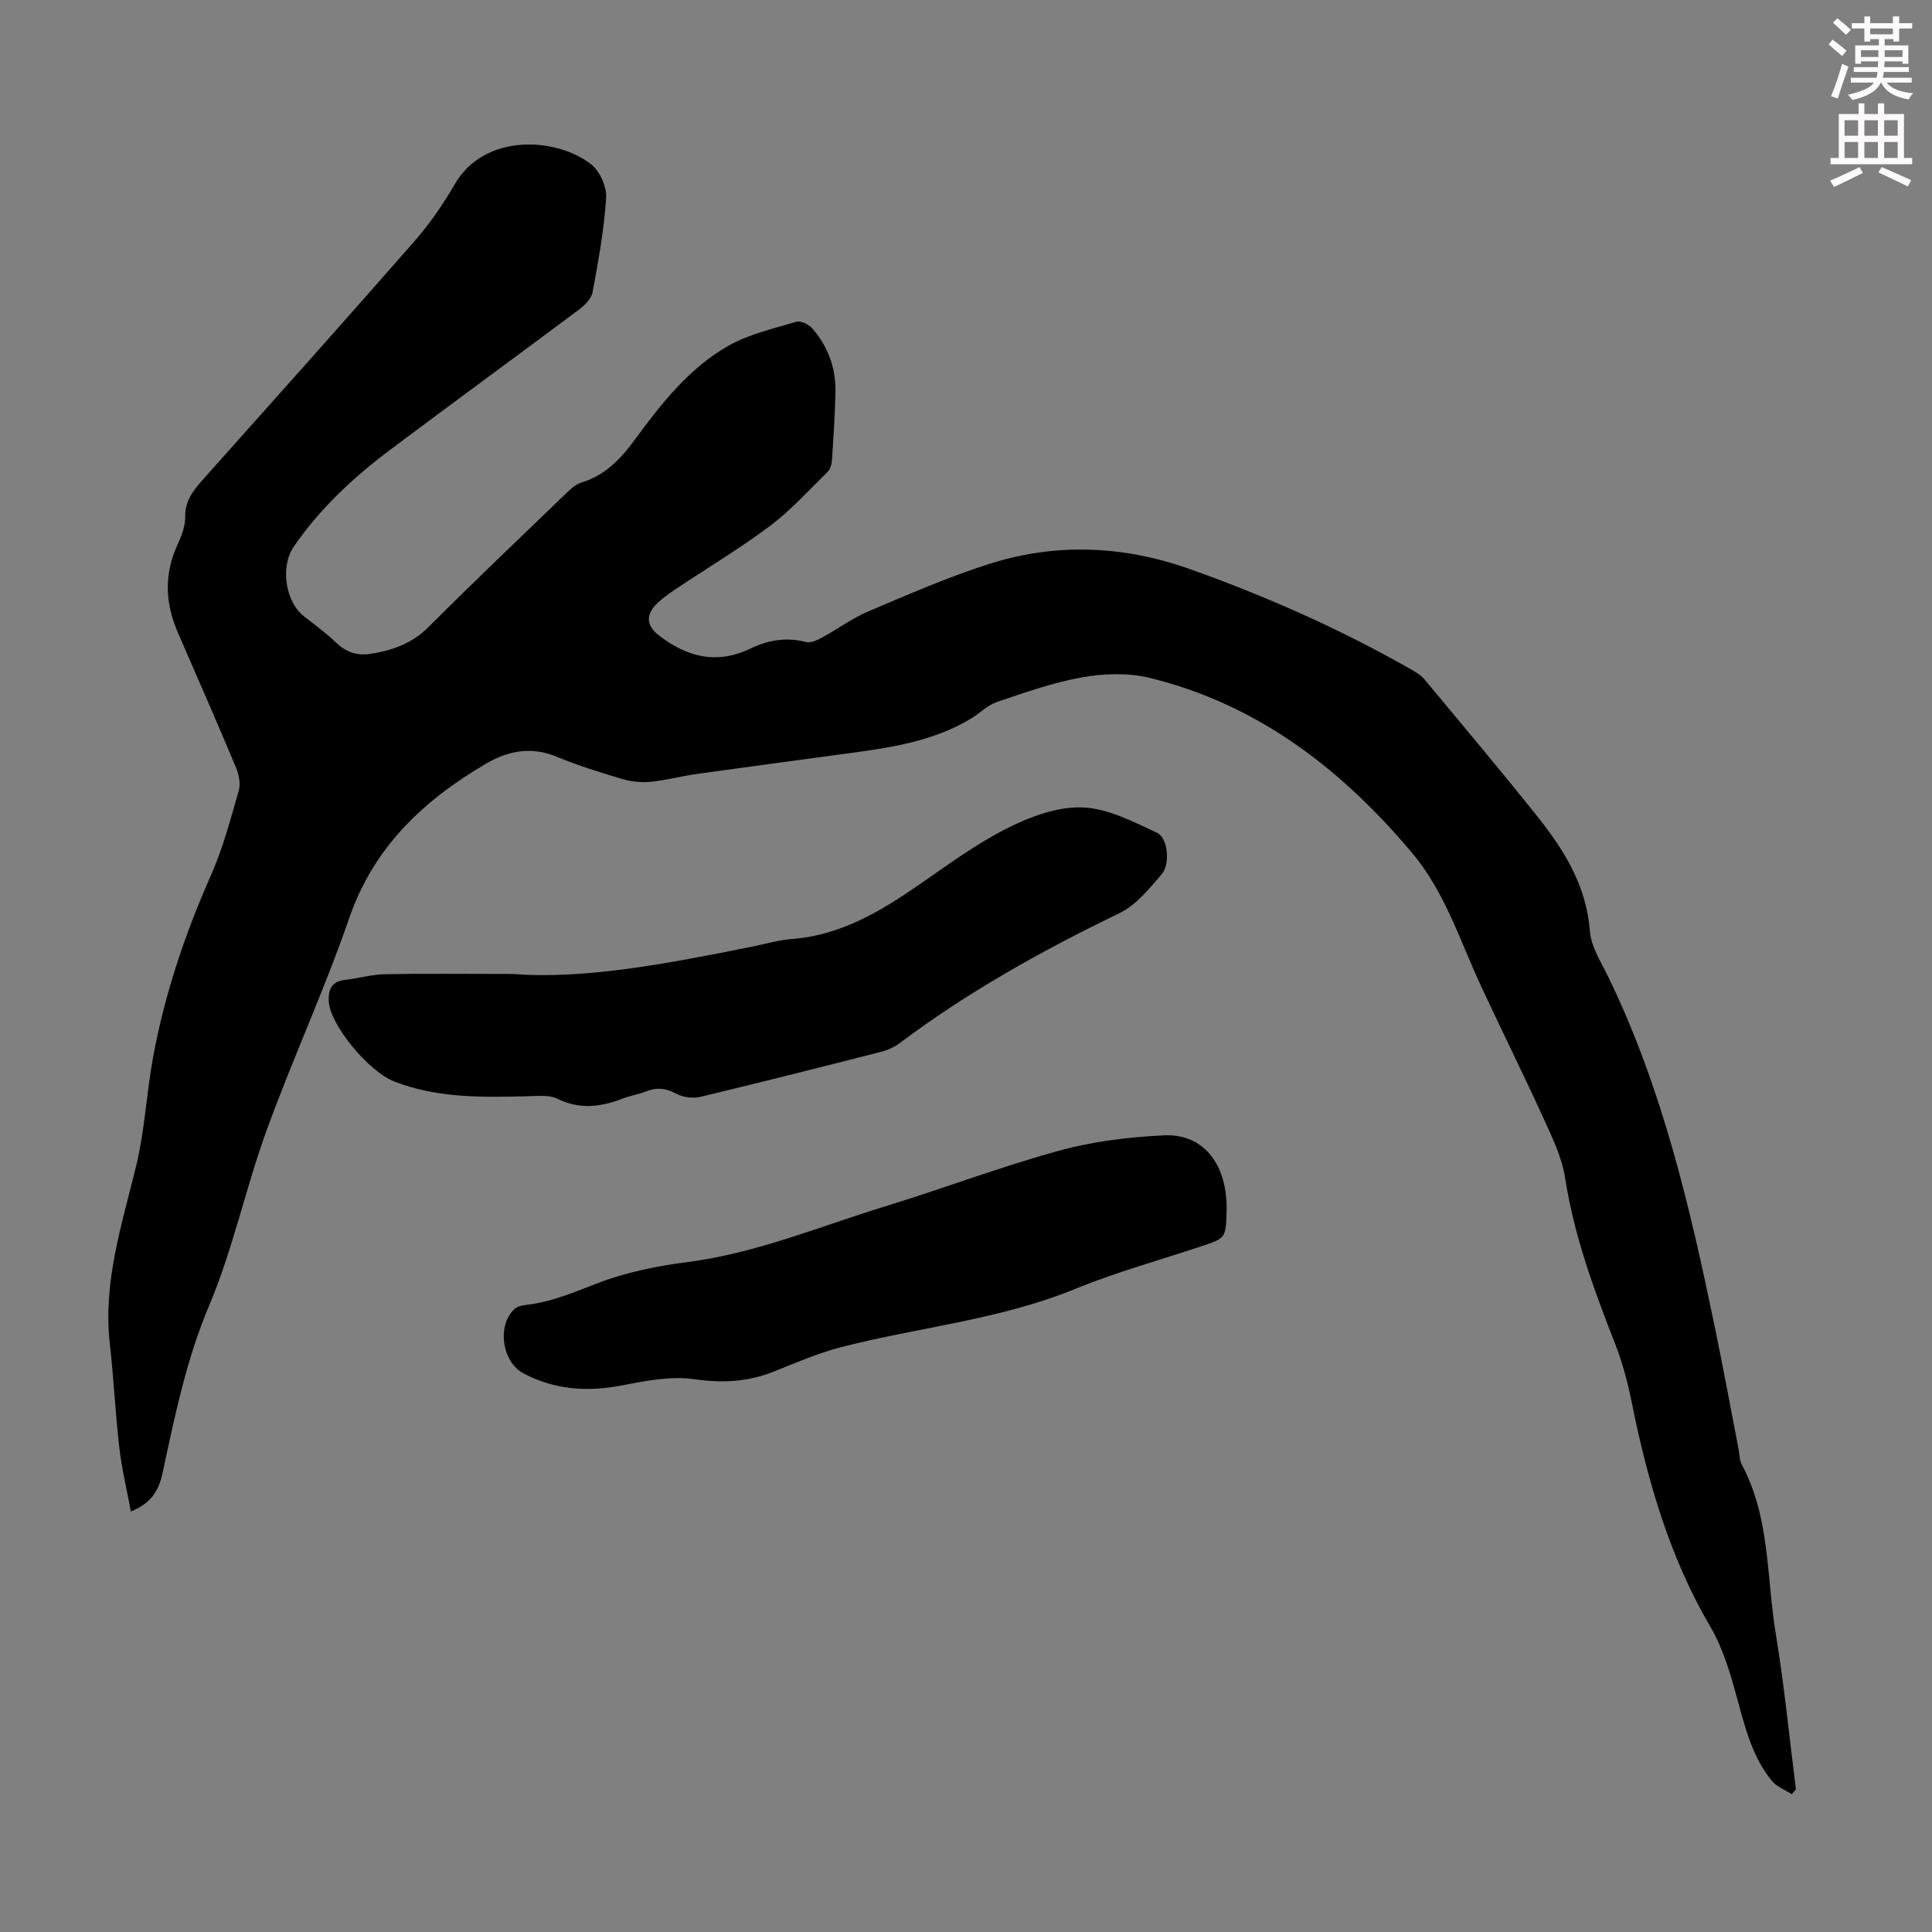 <svg enable-background="new 0 0 400 400" viewBox="0 0 400 400" xmlns="http://www.w3.org/2000/svg"><rect x="0" y="0" width="400" height="400" fill="#808080" stroke="none"/><path d="m378.6 9.2.8-1c.9.7 1.9 1.4 2.9 2.3l-.9 1.1c-1.1-.9-2-1.7-2.8-2.4zm.5 10.7c.9-2.1 1.6-4.3 2.3-6.7.4.2.8.4 1.3.6-.7 2.1-1.5 4.3-2.2 6.6zm.4-15.2.9-.9c1 .8 2 1.6 2.8 2.4l-1 1c-1-.9-1.9-1.8-2.7-2.5zm12.5-1.3h1.2v1.4h2.7v1.1h-2.7v2.7h-1.2v-.5h-1.8v1.3h4.9v3.8h-1.2v-.5h-3.7c0 .4-.1.9-.1 1.2h5.1v1h-5.2c0 .5-.1.9-.2 1.2h6v1h-5.2c1.1 1.3 2.9 2 5.5 2.2-.4.4-.7.8-.9 1.3-2.9-.5-4.8-1.6-5.7-3.5h-.1c-.8 1.7-2.7 2.9-5.9 3.6-.2-.4-.6-.8-.9-1.1 2.8-.6 4.6-1.4 5.4-2.5h-4.8v-1h5.3c.1-.3.2-.7.2-1.2h-4.9v-1h5c0-.4 0-.8.1-1.2h-3.6v.5h-1.2v-3.8h4.9v-1.3h-1.8v.5h-1.2v-2.7h-2.6v-1.1h2.6v-1.4h1.2v1.4h4.7v-1.4zm-6.7 8.4h3.6c0-.4 0-.9 0-1.4h-3.6zm1.9-4.7h4.7v-1.2h-4.7zm6.7 3.3h-3.7v1.4h3.7z" fill="#fcfafa"/><path d="m384.7 21.4h1.3v2.2h2.8v-2.2h1.3v2.2h4.1v9.1h1.7v1.3h-16.9v-1.3h1.7v-9.1h4.1v-2.2zm.3 13.2.7 1.2c-1.8.9-3.8 1.9-6 2.9-.2-.4-.5-.8-.8-1.3 2.4-1 4.4-2 6.1-2.8zm-3.1-6.5h2.8v-3.2h-2.8zm0 4.6h2.8v-3.3h-2.8zm4.1-4.6h2.8v-3.2h-2.8zm0 4.6h2.8v-3.3h-2.8zm3.6 1.9c2.1.9 4.1 1.8 6.1 2.7l-.7 1.3c-2.2-1.1-4.2-2-6.1-2.9zm3.3-9.7h-2.8v3.2h2.8zm-2.8 7.8h2.8v-3.3h-2.8z" fill="#fcfafa"/><g fill="#010000"><path d="m370.98 371.47c-1.4-.9-3.13-1.53-4.13-2.75-4-4.88-5.49-10.85-7.12-16.83-1.41-5.14-2.91-10.46-5.57-15-8.52-14.52-13.05-30.3-16.34-46.6-.83-4.13-1.93-8.27-3.47-12.19-4.38-11.14-8.46-22.3-10.31-34.23-.65-4.21-2.62-8.28-4.42-12.22-4.2-9.23-8.73-18.32-13-27.52-4.37-9.4-7.45-19.46-14.29-27.58-14.6-17.33-31.9-30.72-54.3-36.2-4.41-1.08-9.4-.92-13.91-.13-6.01 1.05-11.86 3.14-17.68 5.1-1.94.65-3.52 2.3-5.32 3.4-7.55 4.6-16.05 5.96-24.6 7.13-10.73 1.46-21.46 2.88-32.19 4.38-3.21.45-6.37 1.31-9.58 1.63-1.93.19-4.01-.01-5.87-.56-4.6-1.36-9.21-2.8-13.64-4.63-5.3-2.2-10.13-1.21-14.74 1.51-12.84 7.57-23.11 17.16-28.2 31.91-5.12 14.86-11.75 29.2-17.12 43.99-4.34 11.95-6.96 24.58-11.89 36.25-4.77 11.28-7.12 23-9.66 34.75-.83 3.82-2.53 6.21-6.53 7.86-.82-4.44-1.87-8.73-2.38-13.09-.84-7.22-1.18-14.5-1.99-21.72-1.43-12.82 2.56-24.74 5.5-36.91 1.74-7.23 2.09-14.79 3.43-22.14 2.39-13.14 6.63-25.7 12.04-37.93 2.47-5.57 4.03-11.56 5.73-17.44.41-1.43.05-3.33-.55-4.76-3.93-9.38-8.02-18.69-12.07-28.02-2.63-6.05-2.87-12.05-.06-18.15.83-1.8 1.62-3.84 1.59-5.76-.06-3.54 1.91-5.75 4.01-8.11 14.52-16.27 29.08-32.54 43.45-48.96 3.15-3.6 5.93-7.61 8.32-11.76 6.18-10.74 21.18-9.79 28.32-4.12 1.79 1.42 3.2 4.66 3.05 6.95-.42 6.53-1.61 13.03-2.8 19.48-.24 1.32-1.59 2.67-2.76 3.55-12.98 9.71-26.08 19.27-39.05 29-7.64 5.73-14.61 12.18-20.06 20.13-2.85 4.16-1.74 11.44 2.15 14.45 2.3 1.78 4.64 3.53 6.75 5.53 2.06 1.96 4.37 2.63 7.06 2.2 4.47-.71 8.5-2.11 11.9-5.5 9.41-9.42 19.07-18.6 28.66-27.84.87-.83 1.86-1.75 2.97-2.09 4.84-1.47 8.01-4.69 10.97-8.7 5.5-7.48 11.29-14.96 19.51-19.63 4.26-2.42 9.29-3.55 14.07-4.98.91-.27 2.56.52 3.28 1.34 3.29 3.75 4.94 8.24 4.83 13.24-.11 4.7-.41 9.39-.72 14.08-.05.83-.34 1.86-.9 2.41-3.89 3.82-7.59 7.94-11.92 11.19-6.25 4.69-13 8.72-19.51 13.07-1.39.93-2.79 1.91-3.97 3.08-2.31 2.28-2.1 4.54.43 6.5 5.84 4.51 12 6.12 19.06 2.72 3.55-1.71 7.39-2.4 11.43-1.32.96.26 2.3-.37 3.29-.91 3.23-1.75 6.22-3.99 9.58-5.42 8.22-3.49 16.44-7.08 24.93-9.8 13.95-4.48 28.01-3.86 41.82 1.07 15.72 5.61 30.93 12.34 45.44 20.6 1.05.6 2.19 1.23 2.94 2.13 7.88 9.45 15.79 18.88 23.47 28.49 5.54 6.95 10.12 14.33 10.83 23.69.25 3.27 2.35 6.47 3.86 9.58 11.18 23.05 16.9 47.75 22.05 72.62 1.72 8.32 3.25 16.68 4.87 25.02.21 1.1.19 2.33.69 3.27 5.85 10.94 5.08 23.23 7.01 34.94 1.76 10.69 2.81 21.49 4.18 32.25-.3.31-.58.66-.85 1.01z"/><path d="m106.25 201.65c14.78 1.17 32.14-2.18 49.48-5.66 2.74-.55 5.46-1.37 8.22-1.58 10-.76 18.17-5.6 26.15-11.11 5.97-4.12 11.86-8.49 18.29-11.75 4.78-2.42 10.42-4.55 15.6-4.39 5.25.15 10.57 2.93 15.54 5.25 2.3 1.07 2.79 6.52.98 8.6-2.58 2.98-5.29 6.37-8.69 8.02-15.93 7.72-31.34 16.25-45.51 26.91-1.12.84-2.52 1.48-3.88 1.82-12.45 3.18-24.9 6.34-37.4 9.32-1.54.37-3.58.13-4.95-.61-2.17-1.18-4.09-1.39-6.34-.5-1.55.62-3.24.87-4.8 1.47-4.52 1.75-8.9 2.33-13.54.04-1.66-.82-3.93-.57-5.92-.52-9.41.23-18.8.46-27.81-3.03-5.49-2.13-13.45-11.94-13.61-16.7-.09-2.51.67-4.03 3.35-4.35 2.77-.33 5.52-1.12 8.29-1.18 7.82-.16 15.65-.05 26.55-.05z"/><path d="m253.95 250.83c-.17 5.52-.17 5.52-5.29 7.22-8.69 2.89-17.57 5.33-26.03 8.8-15.57 6.38-32.25 7.91-48.33 12.02-4.84 1.24-9.49 3.26-14.15 5.12-5.34 2.13-10.6 2.39-16.37 1.56-4.81-.69-9.99.3-14.87 1.26-7.2 1.41-13.98.97-20.51-2.45-4.46-2.34-5.58-9.96-1.86-13.36.59-.53 1.59-.74 2.44-.84 5.27-.6 10.01-2.68 14.93-4.56 5.85-2.23 12.19-3.5 18.42-4.3 14.23-1.83 27.35-7.37 40.88-11.52 12.06-3.7 23.89-8.2 36.04-11.54 7.05-1.94 14.5-2.84 21.82-3.18 8.23-.36 13.17 6.22 12.88 15.77z"/></g></svg>